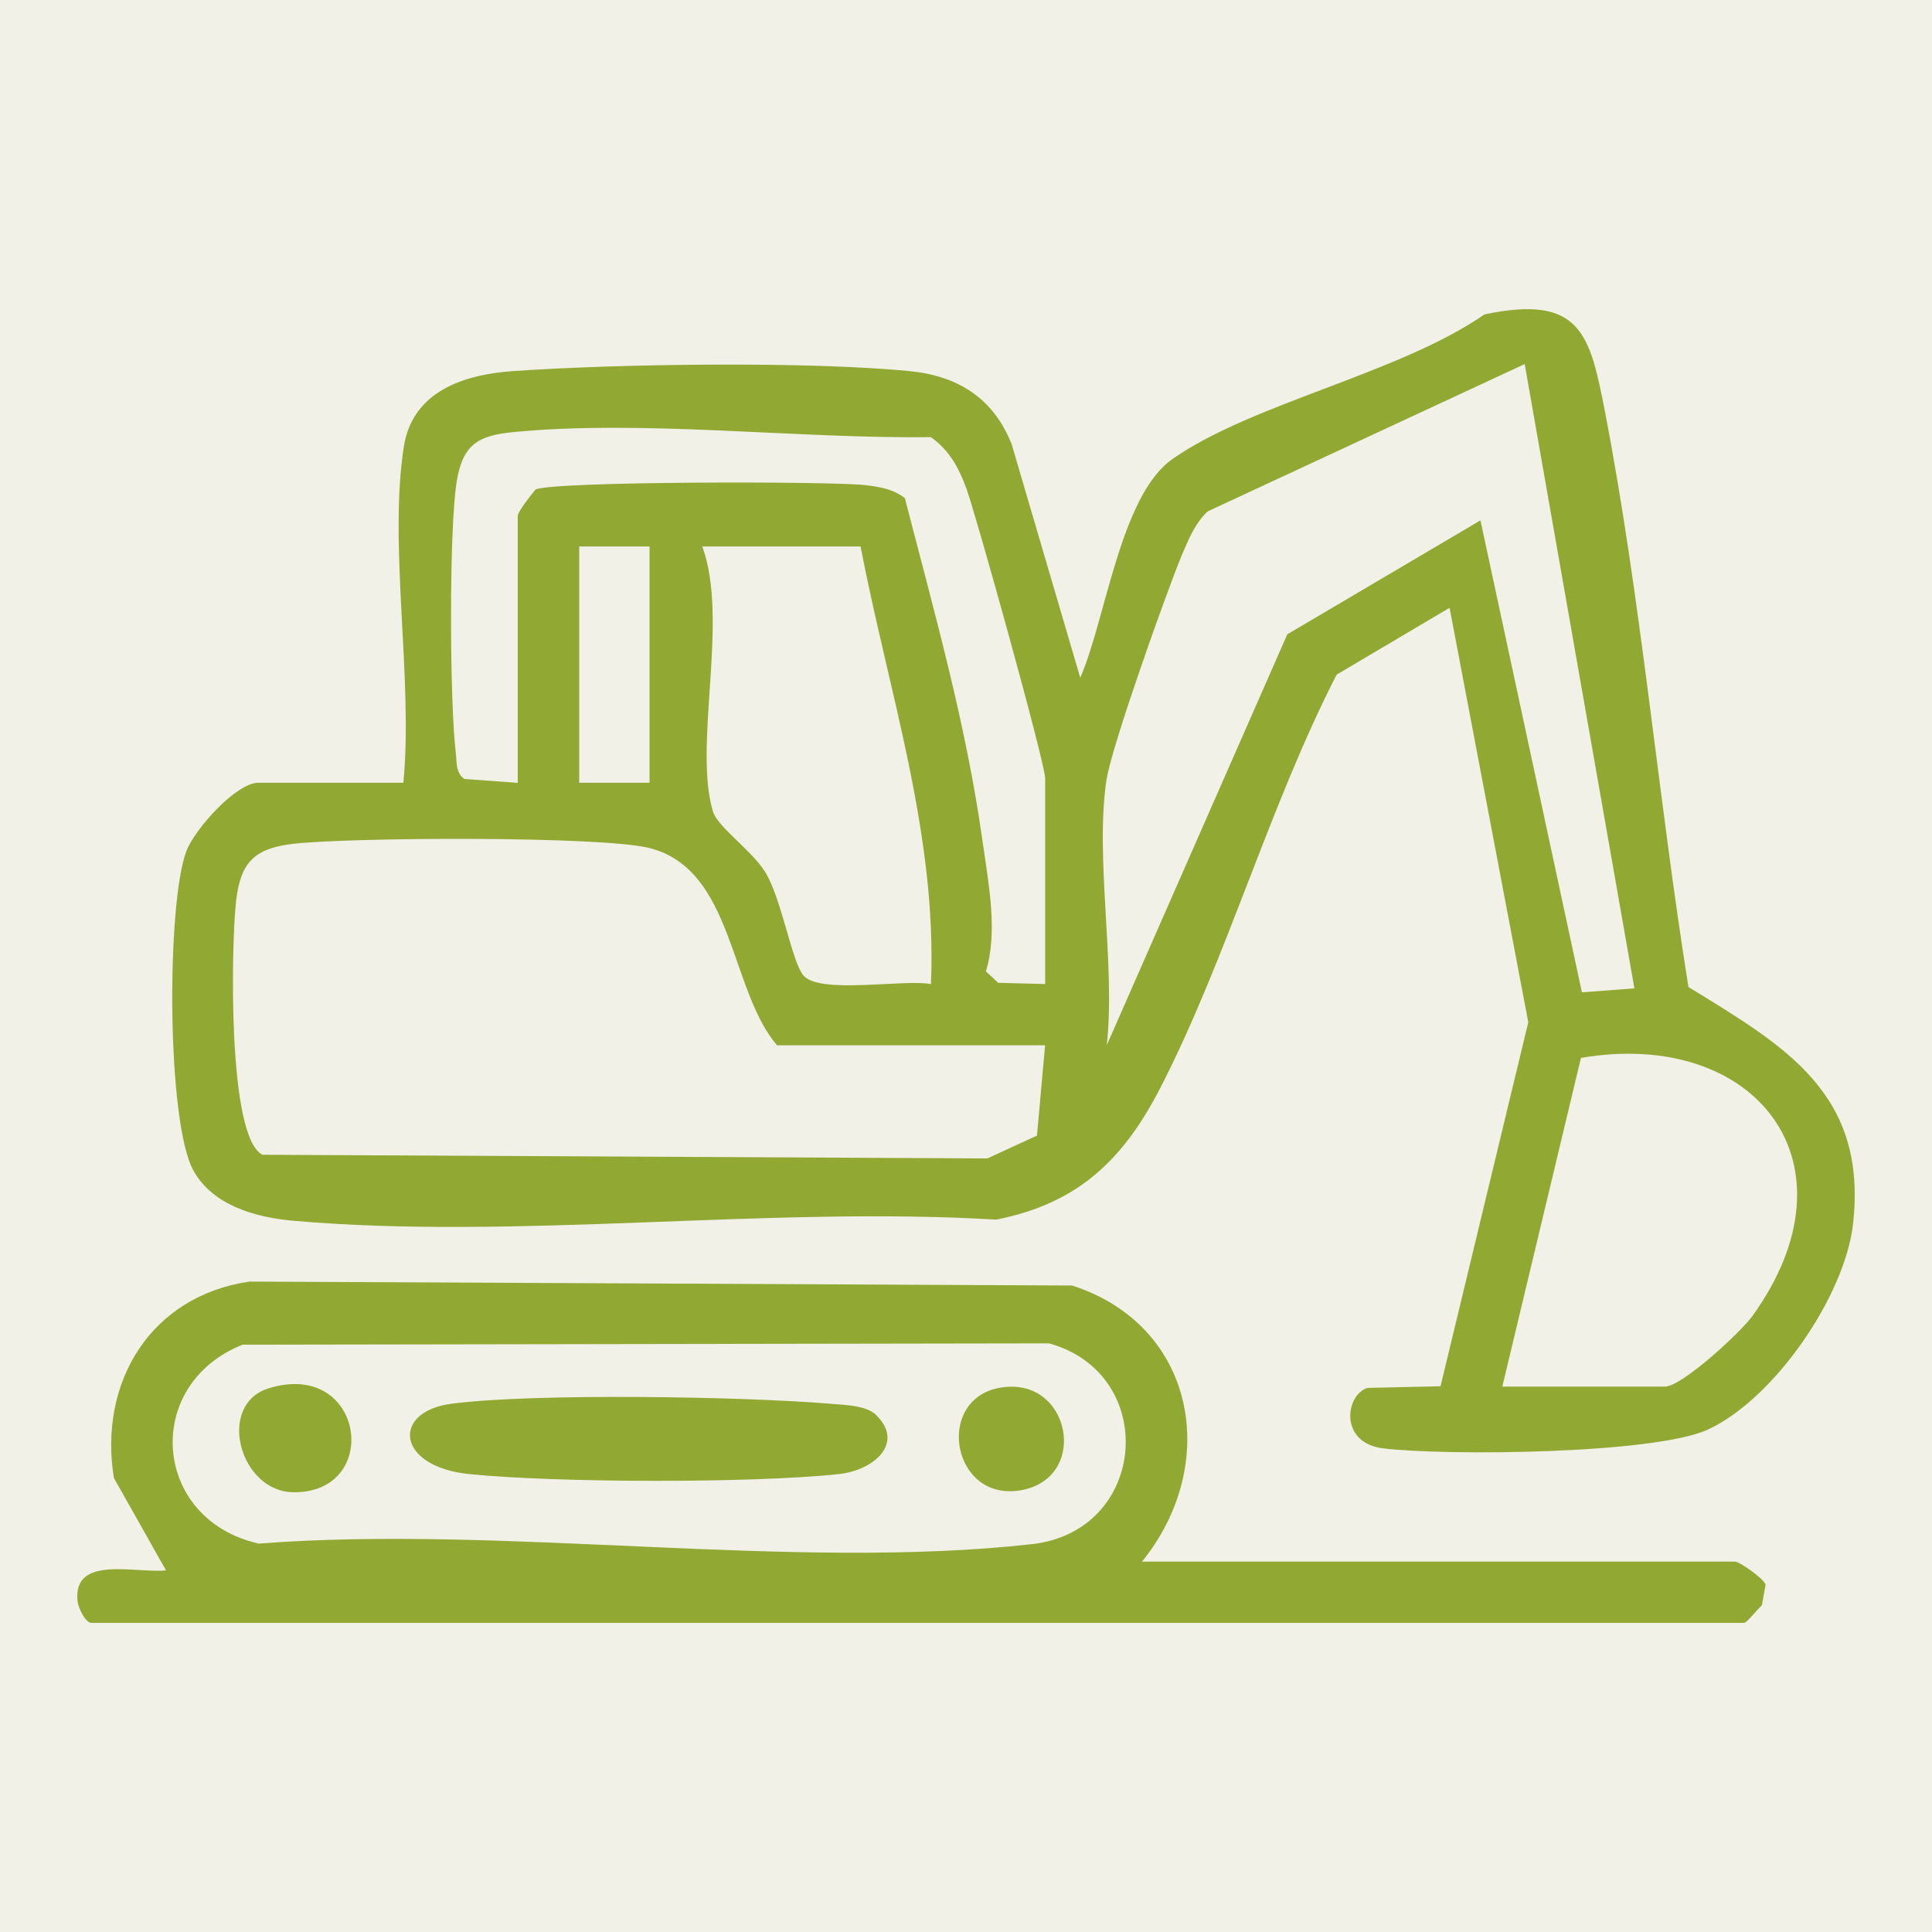 <svg width="50" height="50" viewBox="0 0 50 50" fill="none" xmlns="http://www.w3.org/2000/svg">
<rect width="50" height="50" fill="#F2F1E8"/>
<g clip-path="url(#clip0_61_8)">
<path d="M10.439 20.257C10.698 17.599 10.048 14.097 10.453 11.551C10.68 10.12 12.018 9.692 13.274 9.604C15.984 9.416 20.878 9.345 23.534 9.604C24.792 9.726 25.711 10.306 26.182 11.497L27.957 17.54C28.617 16.034 28.992 12.824 30.346 11.877C32.423 10.428 36.209 9.669 38.419 8.136C40.928 7.61 41.151 8.657 41.545 10.7C42.475 15.528 42.915 20.67 43.697 25.544C46.216 27.088 48.332 28.304 47.957 31.672C47.747 33.543 45.918 36.2 44.205 36.995C42.828 37.633 37.438 37.681 35.8 37.484C34.653 37.346 34.812 36.107 35.388 35.919L37.281 35.876L39.552 26.456L37.515 15.73L34.592 17.46C32.862 20.83 31.759 24.769 30.05 28.114C29.09 29.992 27.923 31.142 25.779 31.564C19.913 31.21 13.37 32.1 7.588 31.593C6.621 31.507 5.52 31.203 5.013 30.307C4.307 29.068 4.309 23.369 4.824 22.026C5.044 21.449 6.116 20.257 6.687 20.257H10.441H10.439ZM28.642 20.144C28.323 22.169 28.878 24.939 28.642 27.052L33.315 16.416L38.314 13.467L40.94 25.682L42.298 25.578L39.459 9.422L31.256 13.234C30.928 13.538 30.751 13.975 30.582 14.376C30.184 15.334 28.776 19.299 28.644 20.146L28.642 20.144ZM27.049 25.467V20.144C27.049 19.757 25.274 13.374 25.015 12.657C24.821 12.12 24.571 11.649 24.089 11.313C20.676 11.359 16.621 10.854 13.272 11.184C12.382 11.273 11.977 11.497 11.82 12.457C11.618 13.694 11.638 18.18 11.795 19.476C11.825 19.718 11.786 19.999 12.018 20.16L13.399 20.26V13.352C13.399 13.243 13.738 12.817 13.854 12.672C14.221 12.453 21.47 12.45 22.391 12.555C22.765 12.598 23.113 12.654 23.418 12.892C24.173 15.818 25.008 18.758 25.427 21.764C25.579 22.846 25.832 24.11 25.515 25.138L25.832 25.435L27.051 25.467H27.049ZM16.81 14.142H14.99V20.257H16.81V14.142ZM22.271 14.142H18.175C18.874 16.052 17.934 19.274 18.451 21.003C18.569 21.401 19.483 22.029 19.816 22.588C20.23 23.279 20.494 24.889 20.79 25.242C21.206 25.741 23.37 25.337 24.093 25.467C24.257 21.585 22.99 17.893 22.271 14.14V14.142ZM27.049 27.052H20.109C18.878 25.611 18.992 22.509 16.817 21.949C15.586 21.632 9.058 21.668 7.59 21.838C6.592 21.954 6.228 22.307 6.111 23.31C5.986 24.389 5.875 29.432 6.794 29.885L25.554 29.98L26.837 29.389L27.047 27.05L27.049 27.052ZM38.88 35.885H43.09C43.525 35.885 45.042 34.487 45.352 34.059C48.2 30.105 45.436 26.608 40.915 27.378L38.88 35.885Z" fill="#91A832"/>
<path d="M29.552 40.415H44.91C45.01 40.415 45.643 40.845 45.693 41.01L45.597 41.547C45.479 41.649 45.206 42 45.138 42H2.362C2.221 42 2.027 41.631 2.007 41.434C1.882 40.236 3.497 40.723 4.296 40.641L2.947 38.249C2.544 35.76 3.911 33.536 6.457 33.167L27.745 33.269C30.96 34.304 31.597 37.901 29.552 40.417V40.415ZM6.278 34.8C3.672 35.84 3.941 39.334 6.699 39.948C13.033 39.457 20.507 40.657 26.708 39.962C29.713 39.624 30.002 35.556 27.149 34.766L6.278 34.8Z" fill="#91A832"/>
<path d="M22.671 36.619C23.422 37.346 22.617 38.052 21.706 38.15C19.477 38.388 14.389 38.376 12.148 38.15C10.237 37.955 10.136 36.53 11.681 36.329C13.8 36.05 19.265 36.141 21.486 36.329C21.845 36.361 22.41 36.365 22.674 36.619H22.671Z" fill="#91A832"/>
<path d="M6.956 35.928C9.436 35.167 9.902 38.646 7.59 38.619C6.198 38.603 5.593 36.347 6.956 35.928Z" fill="#91A832"/>
<path d="M25.854 35.919C27.702 35.568 28.218 38.247 26.428 38.566C24.637 38.886 24.184 36.236 25.854 35.919Z" fill="#91A832"/>
</g>
<defs>
<clipPath id="clip0_61_8">
<rect width="46" height="34" fill="white" transform="translate(2 8)"/>
</clipPath>
</defs>
</svg>
